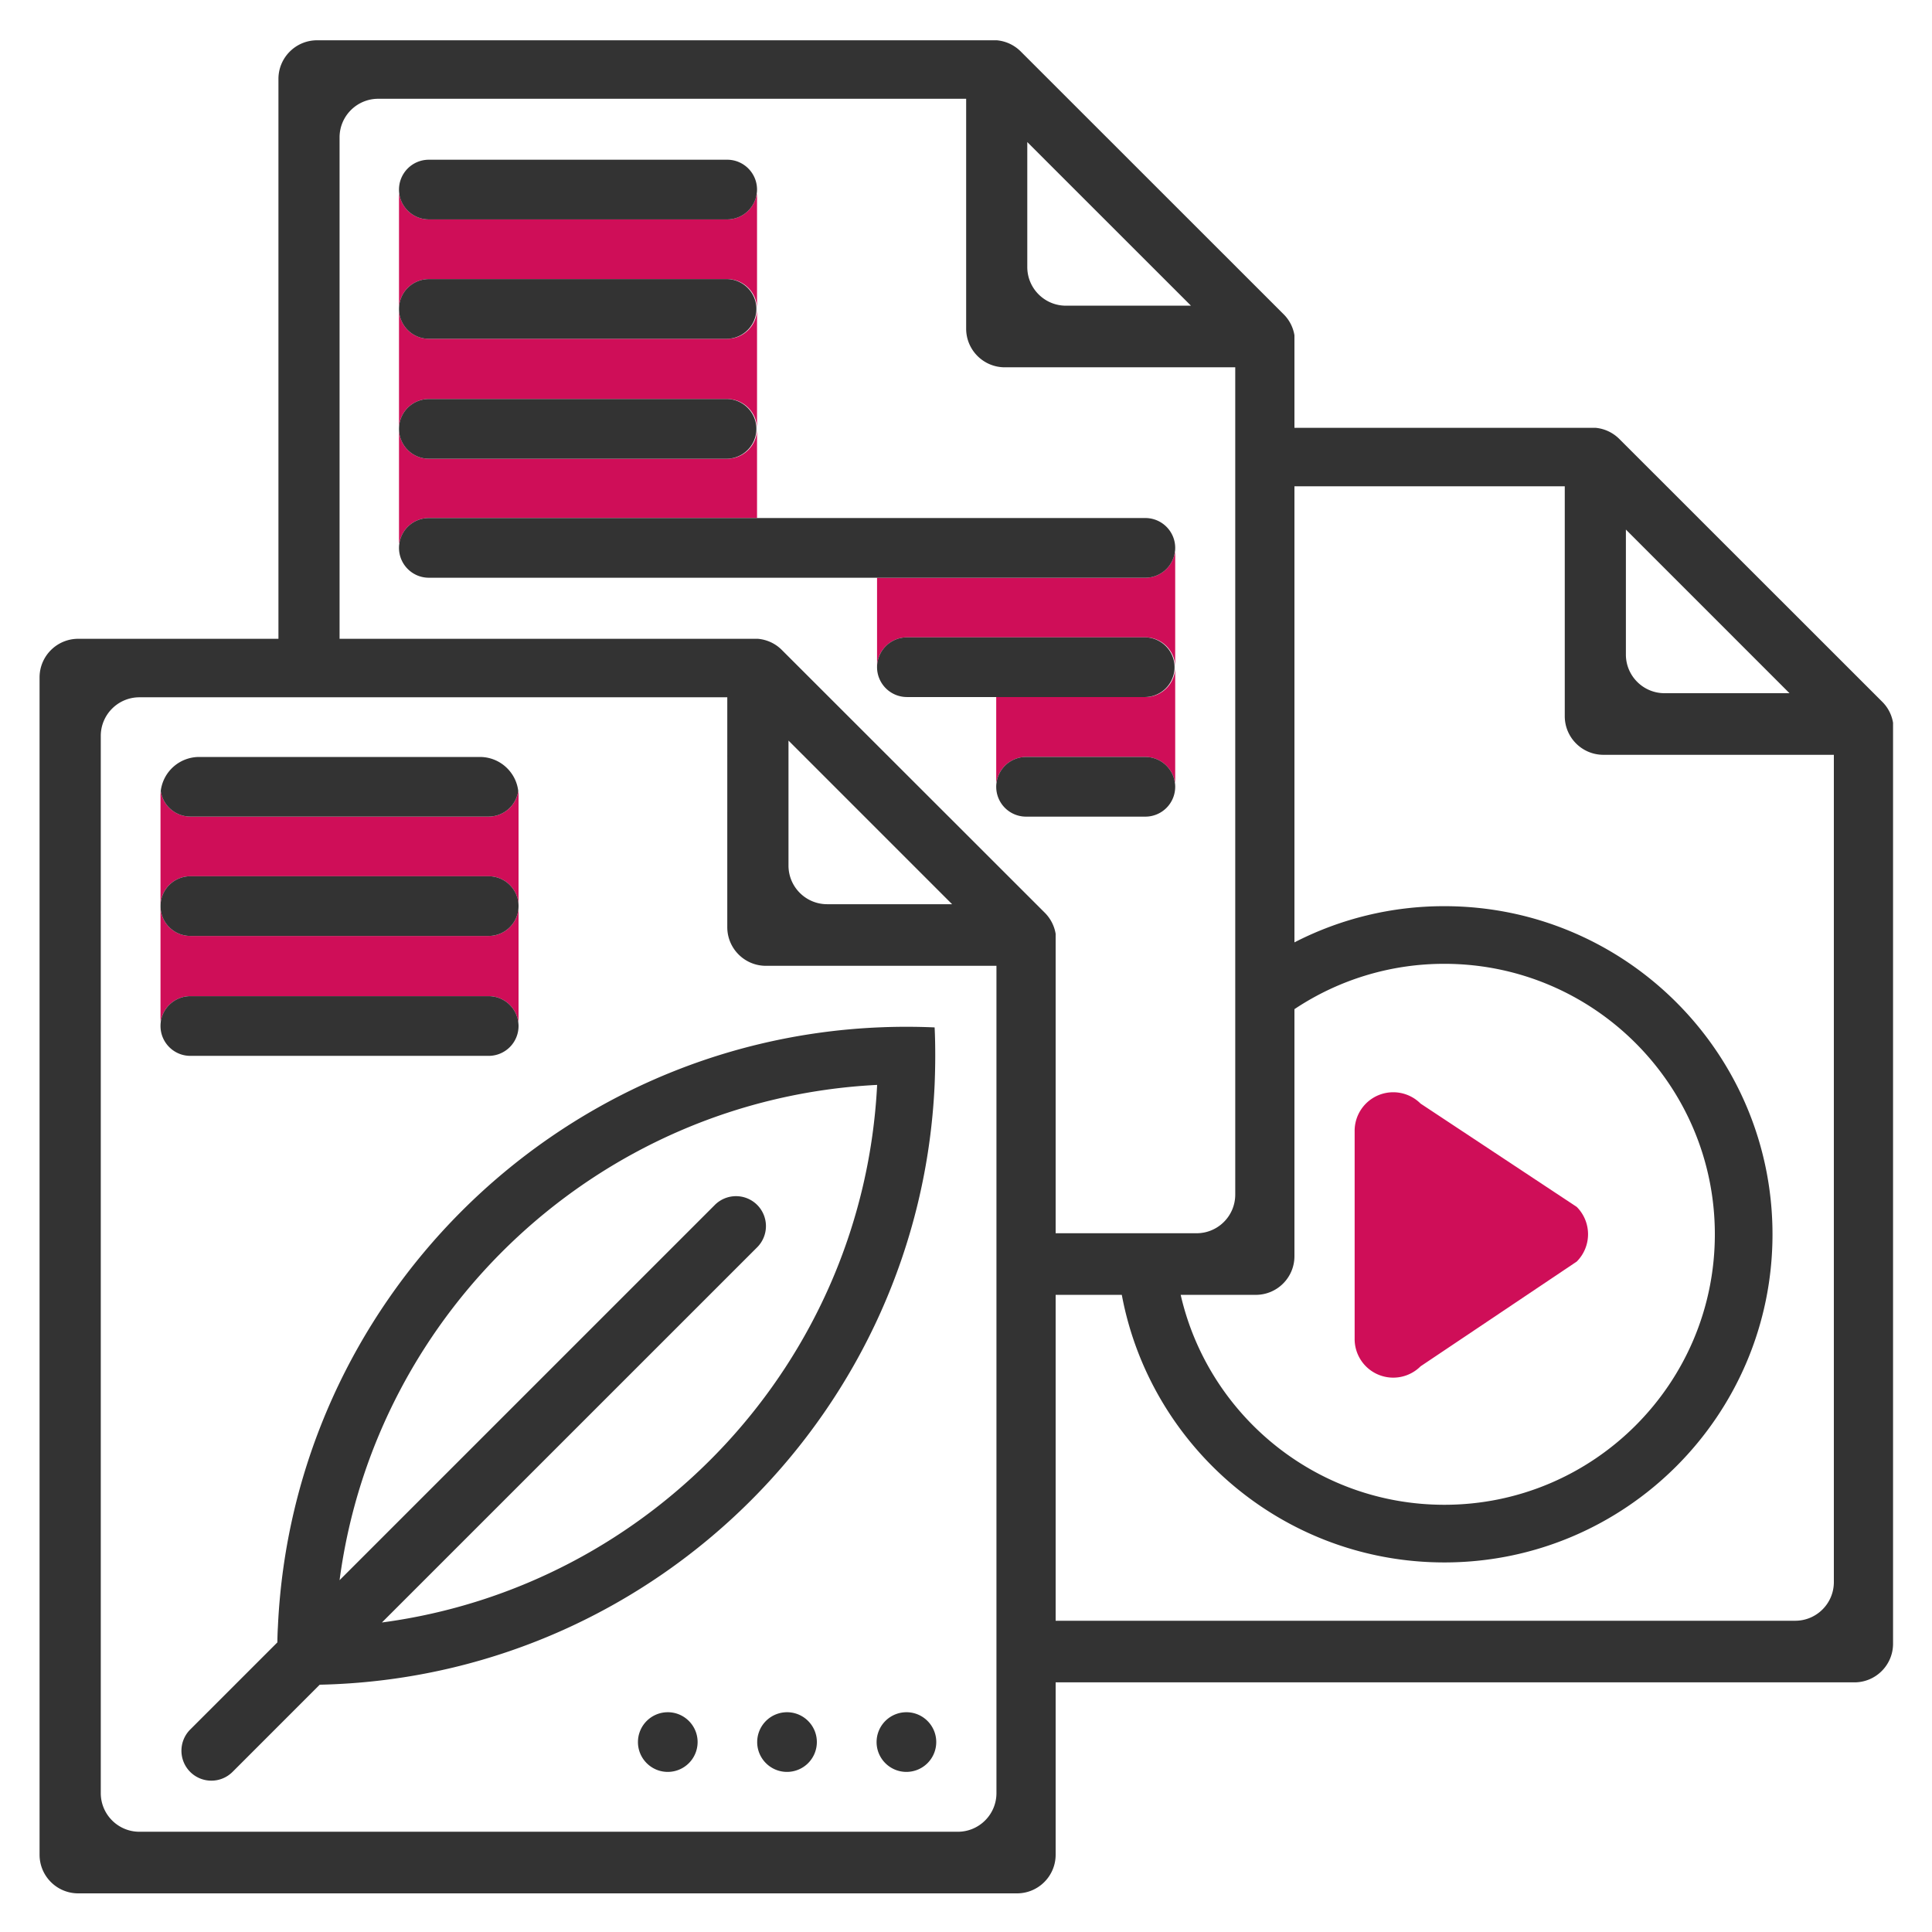 <?xml version="1.0" encoding="UTF-8" standalone="no"?><!DOCTYPE svg PUBLIC "-//W3C//DTD SVG 1.1//EN" "http://www.w3.org/Graphics/SVG/1.1/DTD/svg11.dtd"><svg viewBox="0 0 250 250" xmlns="http://www.w3.org/2000/svg" xml:space="preserve" style="fill-rule:evenodd;clip-rule:evenodd;stroke-linejoin:round;stroke-miterlimit:2"><path style="fill:none" d="M0 0h250v250H0z"/><path d="M5284.13 117.248v-14.297c0-.207.01-.411.03-.612a3.876 3.876 0 0 0 3.83 3.325h38.6c1.95 0 3.57-1.447 3.83-3.325.02.201.04.405.04.612v14.297a3.865 3.865 0 0 0-3.87-3.862h-38.6c-2.13 0-3.86 1.73-3.86 3.862Zm46.33 0v14.38c0 .205-.02.408-.04.606a3.863 3.863 0 0 0-3.83-3.33h-38.6a3.87 3.87 0 0 0-3.83 3.33 6.042 6.042 0 0 1-.03-.606v-14.38a3.863 3.863 0 0 0 3.86 3.862h38.6c2.14 0 3.87-1.731 3.87-3.862Zm-15.47-77.272V25.638c0-.2.01-.397.03-.59a3.877 3.877 0 0 0 3.83 3.344h38.61a3.86 3.86 0 0 0 3.82-3.344c.03.193.04.39.04.59v14.338a3.863 3.863 0 0 0-3.86-3.862h-38.61a3.863 3.863 0 0 0-3.86 3.862Zm46.33 0v15.519a3.863 3.863 0 0 0-3.86-3.862h-38.61c-2.13 0-3.86 1.73-3.86 3.862V39.976a3.863 3.863 0 0 0 3.86 3.862h38.61c2.13 0 3.86-1.73 3.86-3.862Zm0 15.519v11.539h-42.47a3.86 3.86 0 0 0-3.82 3.33 4.06 4.06 0 0 1-.04-.606V55.495a3.863 3.863 0 0 0 3.86 3.862h38.61c2.13 0 3.86-1.731 3.86-3.862Zm54.11 30.84a3.863 3.863 0 0 0-3.86-3.862h-30.85c-2.13 0-3.87 1.73-3.87 3.862V74.758h34.72a3.86 3.86 0 0 0 3.82-3.33c.03.199.04.401.04.606v14.301Zm0 0v14.338c0 .205-.01.407-.04.606a3.86 3.86 0 0 0-3.82-3.33h-15.44a3.86 3.86 0 0 0-3.82 3.33 4.06 4.06 0 0 1-.04-.606V90.197h19.3c2.13 0 3.86-1.731 3.86-3.862Zm23.22 86.931v-26.928a4.993 4.993 0 0 1 3.08-4.62 5.003 5.003 0 0 1 5.45 1.084l20.21 13.372a5.005 5.005 0 0 1 0 7.071l-20.21 13.557a5.001 5.001 0 0 1-5.45 1.084 4.992 4.992 0 0 1-3.08-4.62Z" style="fill:#cf0e58" transform="translate(-5263.36)"/><path d="M5399.96 217.696V240c0 2.76-2.24 5-5 5h-121.48c-2.76 0-5-2.24-5-5V87.66c0-2.759 2.24-5 5-5h25.91V10.213c0-2.759 2.24-5 5-5h87.95c1.13.099 2.23.58 3.1 1.445l34.03 34.016a4.963 4.963 0 0 1 1.39 2.708v11.975h38.94c1.13.098 2.23.58 3.1 1.445l34.03 34.016a4.957 4.957 0 0 1 1.39 2.707v119.171c0 2.76-2.24 5-5 5h-103.36Zm30.9-87.111v31.968c0 2.76-2.24 5-5 5h-9.72c3.56 15.55 17.49 27.165 34.12 27.165 19.31 0 35-15.683 35-35s-15.69-35-35-35a34.86 34.86 0 0 0-19.4 5.867Zm-22.34 36.968h-8.56v42.171h95.7c2.76 0 5-2.24 5-5V97.672h-29.82c-2.76 0-5-2.24-5-5V62.926h-34.98v59.017a42.272 42.272 0 0 1 19.4-4.684c23.43 0 42.46 19.025 42.46 42.459 0 23.435-19.03 42.46-42.46 42.46-20.76 0-38.06-14.928-41.74-34.625Zm-51.05-77.324h-76.07c-2.76 0-5 2.241-5 5v136.799c0 2.759 2.24 5 5 5h105.9c2.76 0 5-2.241 5-5V124.976h-29.83c-2.76 0-5-2.241-5-5V90.229Zm-3.84 135.193a3.863 3.863 0 0 1-3.86 3.861c-2.13 0-3.86-1.73-3.86-3.861a3.863 3.863 0 0 1 3.86-3.861c2.13 0 3.86 1.73 3.86 3.861Zm15.43 0a3.863 3.863 0 0 1-3.86 3.861c-2.13 0-3.86-1.73-3.86-3.861a3.863 3.863 0 0 1 3.86-3.861c2.13 0 3.86 1.73 3.86 3.861Zm15.45 0a3.863 3.863 0 0 1-3.86 3.861c-2.13 0-3.86-1.73-3.86-3.861a3.863 3.863 0 0 1 3.86-3.861c2.13 0 3.86 1.73 3.86 3.861Zm-54.09-93.188c.02.174.04.352.04.532a3.865 3.865 0 0 1-3.87 3.862h-38.6c-2.13 0-3.86-1.73-3.86-3.862 0-.18.01-.358.03-.532a3.87 3.87 0 0 1 3.83-3.33h38.6c1.96 0 3.57 1.45 3.83 3.33Zm0-29.895a3.868 3.868 0 0 1-3.83 3.325h-38.6a3.876 3.876 0 0 1-3.83-3.325 5.011 5.011 0 0 1 4.97-4.388h36.33c2.55 0 4.66 1.917 4.96 4.388Zm-46.29 14.909a3.863 3.863 0 0 1 3.86-3.862h38.6c2.14 0 3.87 1.73 3.87 3.862a3.866 3.866 0 0 1-3.87 3.862h-38.6a3.863 3.863 0 0 1-3.86-3.862Zm20.6 100.753-11.28 11.282a3.877 3.877 0 0 1-5.48 0 3.88 3.88 0 0 1 0-5.479l11.28-11.278c.01-.675.03-1.348.07-2.018 1.92-41.933 35.62-75.635 77.55-77.556a83.3 83.3 0 0 1 7.43-.006c.06 1.21.08 2.427.08 3.65 0 1.268-.03 2.528-.08 3.782-1.92 41.933-35.63 75.634-77.56 77.555-.67.031-1.34.053-2.01.068Zm72.13-77.616c-35.79 1.809-64.92 29.107-69.56 64.089l48.56-48.557a3.877 3.877 0 0 1 5.48 0 3.88 3.88 0 0 1 0 5.479l-48.56 48.553c34.98-4.648 62.28-33.769 64.08-69.564Zm9.7-23.382-21.17-21.173v16.173c0 2.76 2.24 5 5 5h16.17Zm36.64 37.578V47.529h-29.82c-2.76 0-5-2.241-5-5V12.782h-76.08c-2.76 0-5 2.241-5 5V82.66h54.13c1.13.099 2.24.58 3.1 1.445l34.04 34.016a5.03 5.03 0 0 1 1.39 2.708v38.752h18.24c2.76 0 5-2.241 5-5ZM5315.02 25.048a4.409 4.409 0 0 1-.03-.518 3.863 3.863 0 0 1 3.86-3.862h38.61c2.13 0 3.86 1.731 3.86 3.862 0 .176-.01.349-.04.518a3.86 3.86 0 0 1-3.82 3.344h-38.61a3.877 3.877 0 0 1-3.83-3.344Zm3.83 41.986h92.72c2.13 0 3.86 1.731 3.86 3.862 0 .181-.01.358-.04.532a3.86 3.86 0 0 1-3.82 3.33h-92.72c-2.13 0-3.86-1.73-3.86-3.862 0-.18.01-.358.04-.532a3.86 3.86 0 0 1 3.82-3.33Zm96.54 34.245c.03.174.04.351.04.532a3.863 3.863 0 0 1-3.86 3.862h-15.44a3.863 3.863 0 0 1-3.86-3.862c0-.181.01-.358.04-.532a3.86 3.86 0 0 1 3.82-3.33h15.44a3.86 3.86 0 0 1 3.82 3.33Zm-38.54-14.944a3.871 3.871 0 0 1 3.87-3.862h30.85a3.863 3.863 0 0 1 0 7.724h-30.85a3.872 3.872 0 0 1-3.87-3.862Zm-61.86-46.359a3.863 3.863 0 0 1 3.86-3.862h38.61a3.863 3.863 0 0 1 0 7.724h-38.61c-2.13 0-3.86-1.73-3.86-3.862Zm0 15.519a3.863 3.863 0 0 1 3.86-3.862h38.61a3.863 3.863 0 0 1 0 7.724h-38.61a3.863 3.863 0 0 1-3.86-3.862ZM5494.92 89.7l-21.17-21.173V84.7c0 2.759 2.24 5 5 5h16.17Zm-77.45-50.144-21.18-21.173v16.173c0 2.76 2.24 5 5 5h16.18Z" style="fill:#333" transform="translate(-5263.36)"/></svg>